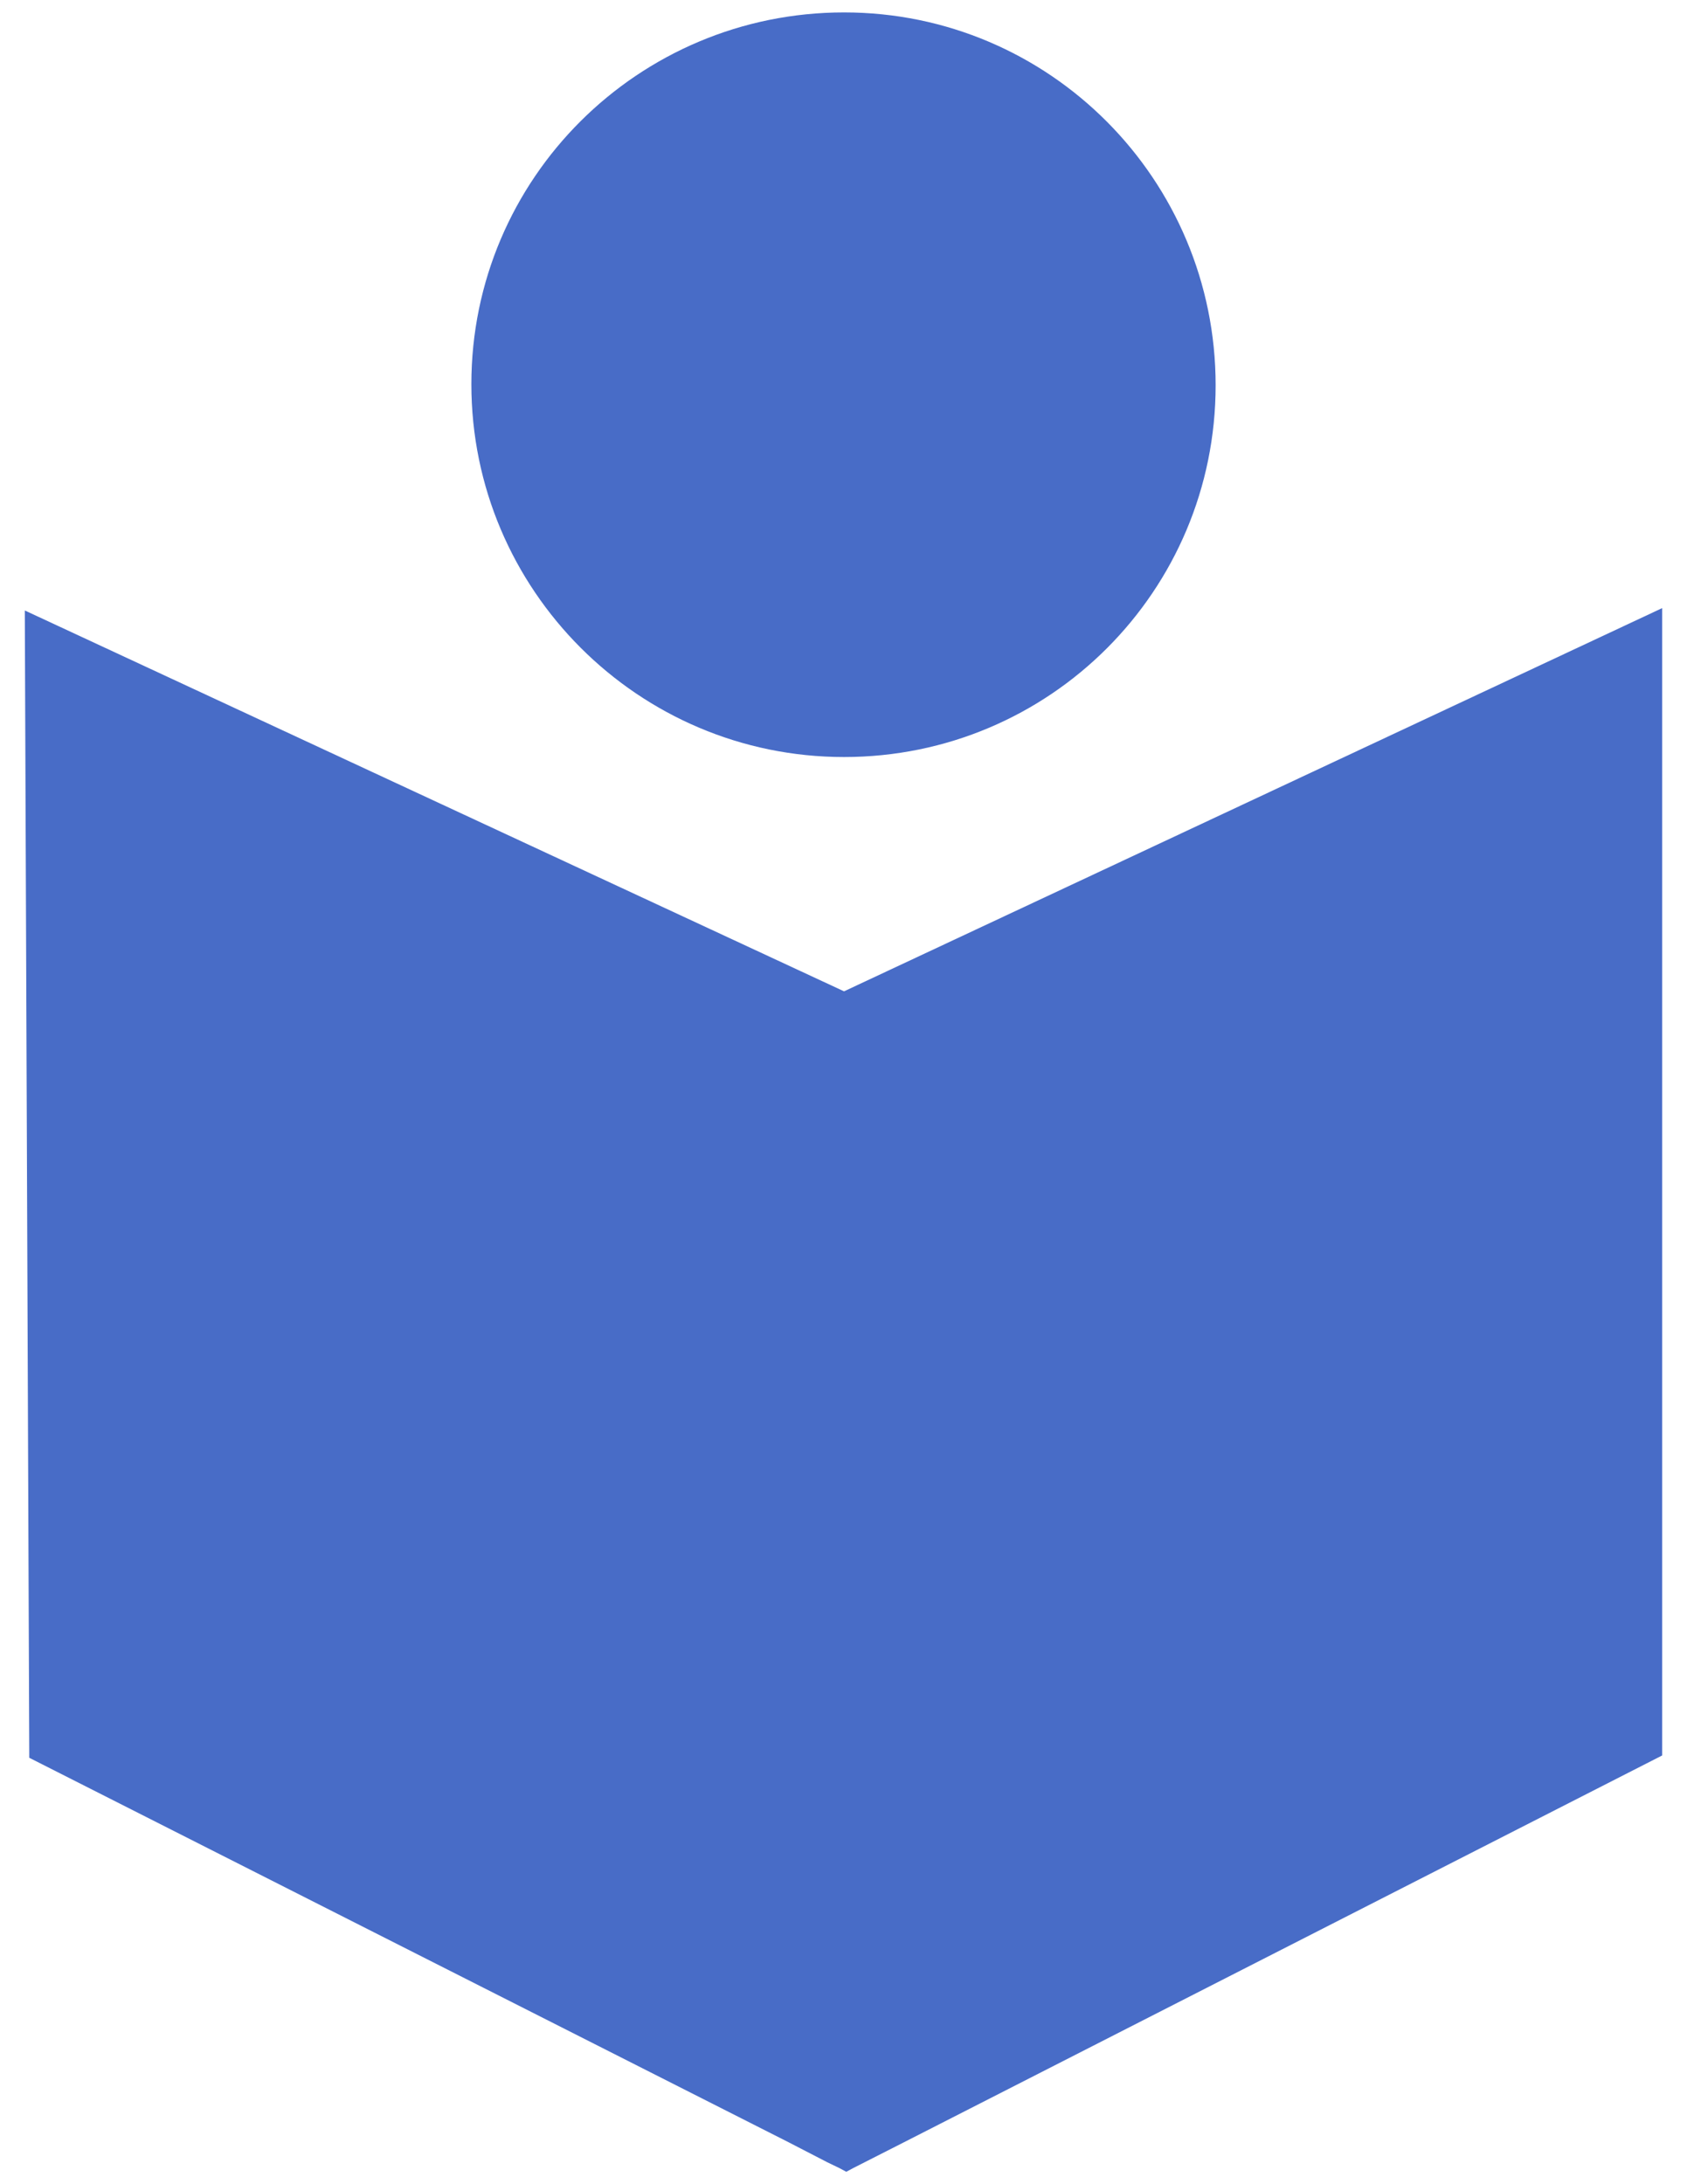 <svg width="34" height="44" viewBox="0 0 34 44" fill="none" xmlns="http://www.w3.org/2000/svg">
<path d="M17.011 19.97L0.5 12.298L0.59 35.41L15.891 43.154L16.675 43.559L16.922 43.678L17.056 43.75L17.19 43.678L18.221 43.154L33.5 35.363V12.25L17.011 19.97Z" fill="#486CC7"/>
<path d="M17.011 15.25C12.868 15.25 9.5 11.882 9.5 7.739C9.5 3.596 12.868 0.25 17.011 0.25C21.154 0.25 24.5 3.618 24.5 7.761C24.5 11.904 21.154 15.25 17.011 15.25Z" fill="#486CC7"/>
</svg>
